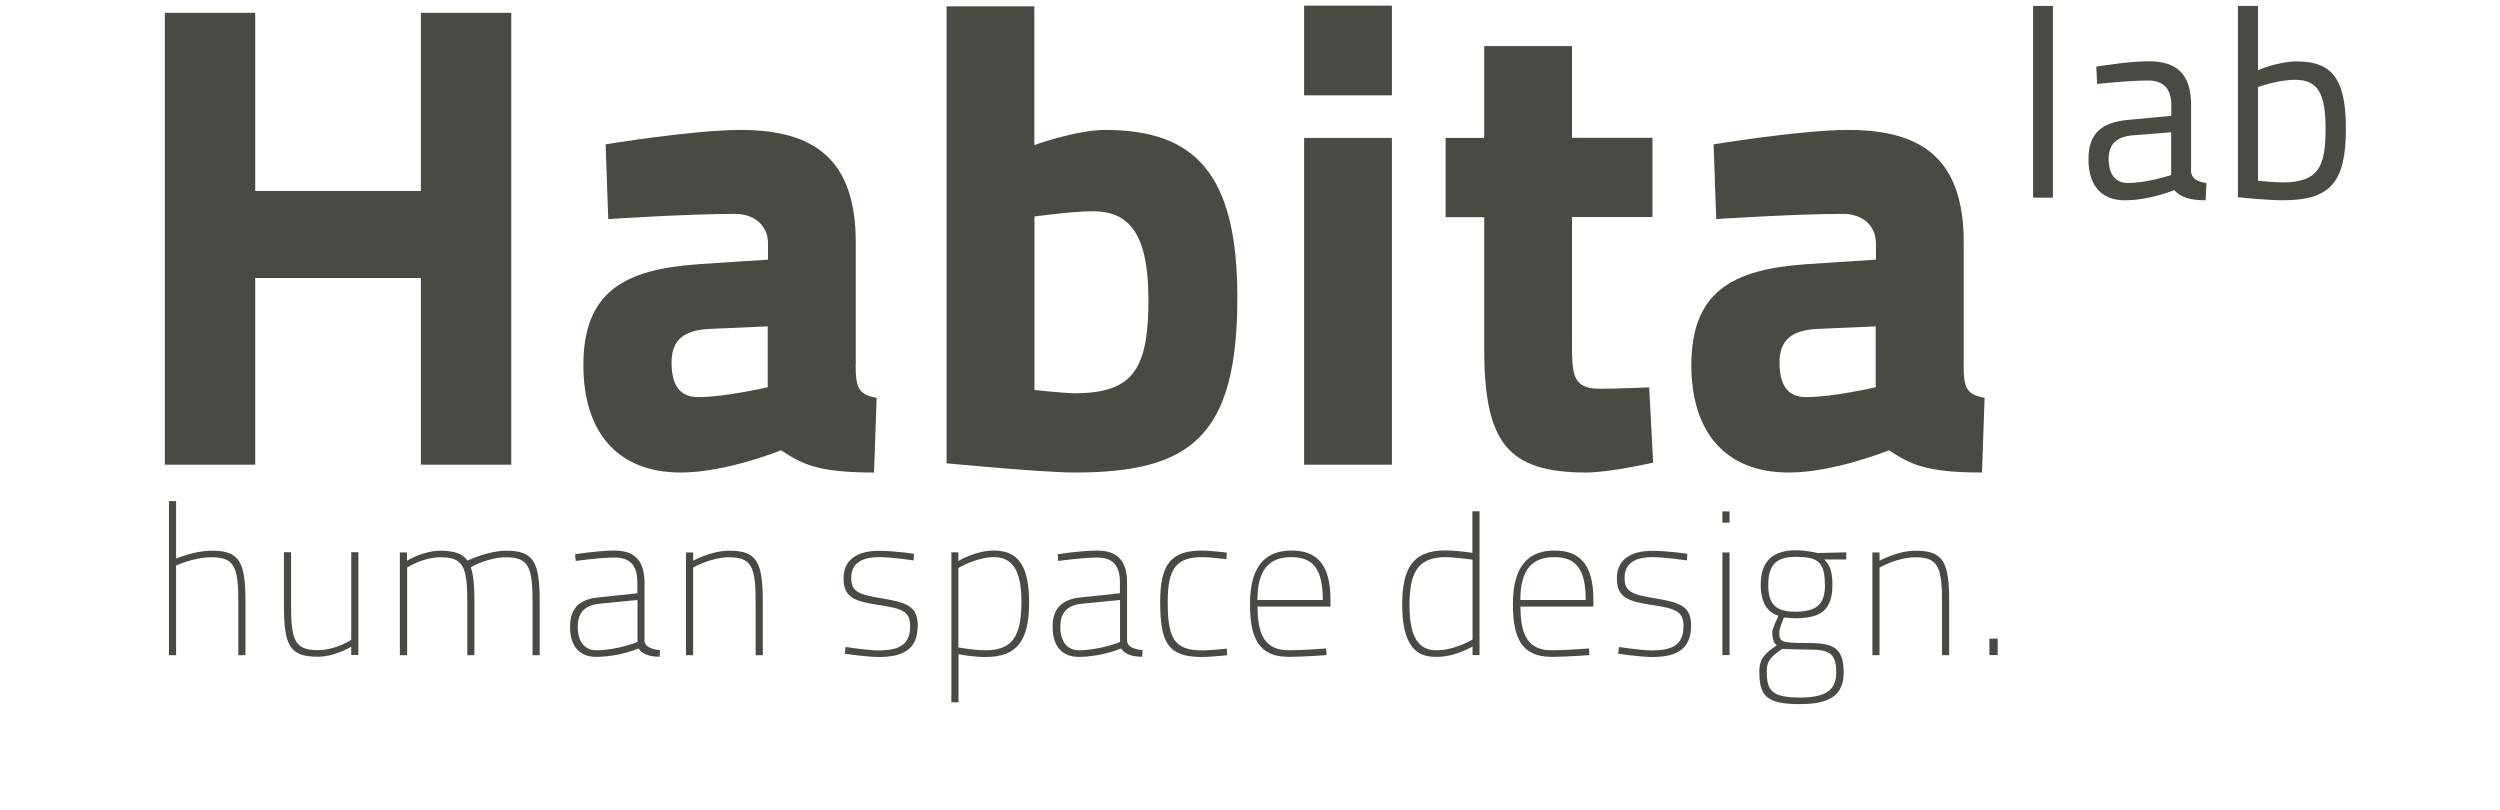 <?xml version="1.0" encoding="UTF-8"?><svg id="a" xmlns="http://www.w3.org/2000/svg" viewBox="0 0 182 59"><defs><style>.b{fill:#4a4944;}</style></defs><g><path class="b" d="M30.64,20.24h-12.06v13.59h-6.58V.93h6.58V13.9h12.06V.93h6.58V33.83h-6.58v-13.59Z"/><path class="b" d="M62.29,26.48c0,1.76,.19,2.24,1.53,2.48l-.19,5.44c-4.15,0-5.24-.62-6.77-1.62,0,0-4,1.62-7.29,1.62-4.72,0-7.1-3.05-7.1-7.82,0-5.39,3.05-6.96,8.29-7.34l5.15-.34v-1.19c0-1.29-1-2.14-2.38-2.14-3.53,0-9.25,.38-9.25,.38l-.19-5.44s6.34-1.05,9.82-1.05c5.34,0,8.39,2.1,8.39,8.2v8.82Zm-10.73-2.53c-1.67,.1-2.67,.72-2.67,2.43s.62,2.53,1.95,2.53c1.96,0,5.05-.72,5.05-.72v-4.43l-4.34,.19Z"/><path class="b" d="M90.08,21.67c0,10.2-3.48,12.73-11.87,12.73-2.29,0-9.3-.67-9.3-.67V.46h6.39V10.56s3.05-1.1,5.15-1.1c6.48,0,9.63,3.1,9.63,12.2Zm-6.48,0c0-4.77-1.52-6.29-4-6.29-1.57,0-4.29,.38-4.29,.38v12.63s2.19,.24,2.91,.24c4.39,0,5.39-1.86,5.39-6.96Z"/><path class="b" d="M94.94,.41h6.39V6.94h-6.39V.41Zm0,9.63h6.39v23.79h-6.39V10.04Z"/><path class="b" d="M114.44,15.81v9.01c0,2.38,0,3.48,2,3.48,1.33,0,3.62-.1,3.62-.1l.29,5.48s-3.19,.72-4.86,.72c-5.77,0-7.44-2.19-7.44-9.06V15.81h-2.81v-5.77h2.81V3.36h6.39v6.67h5.86v5.77h-5.86Z"/><path class="b" d="M142.95,26.48c0,1.76,.19,2.24,1.53,2.48l-.19,5.44c-4.15,0-5.24-.62-6.77-1.62,0,0-4,1.62-7.29,1.62-4.72,0-7.1-3.05-7.1-7.82,0-5.39,3.05-6.96,8.29-7.34l5.15-.34v-1.19c0-1.29-1-2.14-2.38-2.14-3.53,0-9.25,.38-9.25,.38l-.19-5.44s6.34-1.05,9.82-1.05c5.34,0,8.39,2.1,8.39,8.2v8.82Zm-10.73-2.53c-1.67,.1-2.67,.72-2.67,2.43s.62,2.53,1.95,2.53c1.96,0,5.05-.72,5.05-.72v-4.43l-4.34,.19Z"/><path class="b" d="M148.01,.43h1.44V14.39h-1.44V.43Z"/><path class="b" d="M159.5,12.42c.04,.62,.51,.82,1.13,.9l-.06,1.26c-1.17,0-1.79-.22-2.29-.74,0,0-1.75,.74-3.6,.74-1.69,0-2.64-1.07-2.64-2.98s.95-2.7,2.96-2.88l3.07-.29v-.8c0-1.22-.62-1.77-1.69-1.77-1.42,0-3.71,.25-3.71,.25l-.06-1.26s2.33-.39,3.83-.39c2.06,0,3.07,.97,3.07,3.17v4.78Zm-4.32-2.56c-1.19,.12-1.67,.72-1.67,1.71,0,1.13,.51,1.75,1.38,1.75,1.48,0,3.17-.58,3.17-.58v-3.11l-2.88,.23Z"/><path class="b" d="M170.78,9.35c0,3.85-1.05,5.23-4.59,5.23-1.17,0-3.27-.22-3.27-.22V.43h1.46V5.11s1.46-.64,2.84-.64c2.64,0,3.56,1.4,3.56,4.88Zm-1.48,.04c0-2.53-.51-3.58-2.22-3.58-1.28,0-2.7,.53-2.7,.53v6.82s1.26,.12,1.79,.12c2.66,0,3.13-1.2,3.13-3.89Z"/></g><g><path class="b" d="M12.3,47.69v-11.21h.52v4.19s1.31-.58,2.6-.58c2.03,0,2.45,.82,2.45,3.72v3.89h-.52v-3.86c0-2.54-.27-3.27-1.93-3.27-1.33,0-2.6,.6-2.6,.6v6.53h-.52Z"/><path class="b" d="M26.09,40.21v7.47h-.52v-.6s-1.17,.73-2.45,.73c-2.03,0-2.45-.82-2.45-3.72v-3.89h.52v3.86c0,2.54,.27,3.27,1.93,3.27,1.33,0,2.45-.75,2.45-.75v-6.38h.52Z"/><path class="b" d="M29.11,47.69v-7.47h.52v.6s1.17-.73,2.45-.73c.33,0,.61,.03,.87,.08,.49,.09,.84,.3,1.08,.64,.21-.09,1.61-.72,2.81-.72,2.03,0,2.45,.82,2.45,3.72v3.89h-.52v-3.86c0-2.54-.27-3.27-1.93-3.27-1.3,0-2.51,.69-2.57,.73,.21,.57,.27,1.39,.27,2.51v3.89h-.52v-3.86c0-2.54-.27-3.27-1.93-3.27-1.33,0-2.45,.75-2.45,.75v6.38h-.52Z"/><path class="b" d="M46.93,46.7c.05,.43,.61,.58,1.12,.63l-.03,.48c-.64,0-1.21-.13-1.54-.6,0,0-1.39,.61-3.08,.61-1.17,0-1.9-.73-1.9-2.18,0-1.27,.58-2,2.06-2.15l2.84-.3v-.78c0-1.3-.57-1.82-1.66-1.82s-2.83,.25-2.83,.25l-.04-.49s1.67-.27,2.87-.27c1.51,0,2.18,.79,2.18,2.33v4.29Zm-3.3-2.75c-1.17,.12-1.57,.76-1.57,1.69,0,1.09,.52,1.7,1.36,1.7,1.48,0,2.99-.6,2.99-.6v-3.06l-2.78,.27Z"/><path class="b" d="M49.94,47.69v-7.47h.52v.6s1.33-.73,2.62-.73c2.03,0,2.45,.82,2.45,3.72v3.89h-.52v-3.86c0-2.54-.27-3.27-1.93-3.27-1.33,0-2.62,.75-2.62,.75v6.38h-.52Z"/><path class="b" d="M66.51,40.8s-1.52-.24-2.54-.24c-.96,0-2,.28-2,1.5,0,.93,.4,1.21,2.12,1.48,1.96,.32,2.72,.6,2.72,2,0,1.75-1.08,2.29-2.84,2.29-.85,0-2.47-.24-2.47-.24l.06-.49s1.62,.25,2.38,.25c1.41,0,2.32-.33,2.32-1.76,0-1.07-.54-1.29-2.32-1.55-1.75-.27-2.53-.55-2.53-1.94,0-1.59,1.35-2,2.56-2s2.57,.22,2.57,.22l-.03,.49Z"/><path class="b" d="M69.25,40.21h.52v.63s1.23-.76,2.59-.76c1.82,0,2.56,1.21,2.56,3.77,0,2.76-.85,3.98-3.17,3.98-.81,0-1.63-.13-1.97-.21v3.51h-.52v-10.91Zm.52,1.14v5.78c.33,.06,1.17,.21,1.97,.21,1.93,0,2.62-.97,2.62-3.54,0-2.37-.72-3.24-2-3.24s-2.59,.79-2.59,.79Z"/><path class="b" d="M82.06,46.7c.05,.43,.61,.58,1.12,.63l-.03,.48c-.64,0-1.21-.13-1.54-.6,0,0-1.39,.61-3.08,.61-1.17,0-1.9-.73-1.9-2.18,0-1.27,.58-2,2.06-2.15l2.84-.3v-.78c0-1.3-.57-1.82-1.66-1.82s-2.83,.25-2.83,.25l-.04-.49s1.67-.27,2.87-.27c1.51,0,2.18,.79,2.18,2.33v4.29Zm-3.3-2.75c-1.17,.12-1.57,.76-1.57,1.69,0,1.09,.52,1.7,1.36,1.7,1.48,0,2.99-.6,2.99-.6v-3.06l-2.78,.27Z"/><path class="b" d="M89.31,40.23l-.03,.48s-1.2-.15-1.76-.15c-1.91,0-2.51,.87-2.51,3.23,0,2.57,.39,3.56,2.51,3.56,.57,0,1.79-.13,1.79-.13l.03,.48s-1.26,.13-1.82,.13c-2.5,0-3.06-1.03-3.06-4.04,0-2.77,.84-3.71,3.06-3.71,.57,0,1.79,.15,1.79,.15Z"/><path class="b" d="M96.54,47.21l.03,.48s-1.67,.13-2.76,.13c-2.23-.01-2.81-1.43-2.81-3.87,0-2.96,1.32-3.87,3.02-3.87,1.84,0,2.84,1,2.84,3.59v.49h-5.31c0,2.06,.54,3.18,2.27,3.18,1.05,0,2.72-.13,2.72-.13Zm-.24-3.53c0-2.29-.73-3.12-2.29-3.12s-2.47,.85-2.47,3.12h4.75Z"/><path class="b" d="M107.72,47.69h-.52v-.63s-1.23,.76-2.59,.76c-.93,0-2.53-.13-2.53-3.77,0-2.57,.69-3.98,3.14-3.98,.7,0,1.6,.12,1.97,.18v-3.03h.52v10.46Zm-.52-1.12v-5.83c-.39-.04-1.39-.18-1.97-.18-2.12,0-2.62,1.27-2.62,3.54,0,2.97,1.17,3.24,2,3.24,1.29,0,2.59-.78,2.59-.78Z"/><path class="b" d="M115.68,47.21l.03,.48s-1.67,.13-2.76,.13c-2.23-.01-2.81-1.43-2.81-3.87,0-2.96,1.32-3.87,3.02-3.87,1.84,0,2.84,1,2.84,3.59v.49h-5.31c0,2.06,.54,3.18,2.27,3.18,1.05,0,2.72-.13,2.72-.13Zm-.24-3.53c0-2.29-.73-3.12-2.29-3.12s-2.47,.85-2.47,3.12h4.75Z"/><path class="b" d="M122.81,40.8s-1.52-.24-2.54-.24c-.96,0-2,.28-2,1.5,0,.93,.4,1.21,2.12,1.48,1.96,.32,2.72,.6,2.72,2,0,1.75-1.08,2.29-2.84,2.29-.85,0-2.47-.24-2.47-.24l.06-.49s1.62,.25,2.38,.25c1.4,0,2.32-.33,2.32-1.76,0-1.07-.54-1.29-2.32-1.55-1.75-.27-2.53-.55-2.53-1.94,0-1.59,1.35-2,2.56-2s2.57,.22,2.57,.22l-.03,.49Z"/><path class="b" d="M125.39,37.23h.52v.82h-.52v-.82Zm0,2.99h.52v7.47h-.52v-7.47Z"/><path class="b" d="M128.08,48.88c0-.99,.46-1.33,1.27-1.91-.24-.15-.33-.51-.33-.97,0-.22,.45-1.17,.45-1.17-.69-.22-1.29-.82-1.29-2.27,0-1.78,.96-2.5,2.56-2.5,.81,0,1.58,.2,1.58,.2l2.09-.05v.52h-1.61c.37,.34,.6,.79,.6,1.83,0,1.87-.85,2.45-2.72,2.45-.12,0-.63-.03-.81-.06,0,0-.34,.85-.34,1.05,0,.73,.09,.81,2.05,.81,1.85,0,2.64,.3,2.64,2.15,0,1.61-.96,2.3-3.18,2.3-2.48,0-2.96-.61-2.96-2.38Zm1.66-1.64c-.87,.6-1.12,.91-1.12,1.63,0,1.42,.37,1.91,2.44,1.91,1.85,0,2.62-.54,2.62-1.82,0-1.51-.61-1.67-2.12-1.67-.61,0-1.81-.05-1.81-.05Zm3.11-4.68c0-1.69-.55-2.02-2.12-2.02-1.31,0-2,.48-2,2.02,0,1.34,.45,1.97,1.96,1.97s2.17-.48,2.17-1.97Z"/><path class="b" d="M136.31,47.69v-7.47h.52v.6s1.33-.73,2.62-.73c2.03,0,2.45,.82,2.45,3.72v3.89h-.52v-3.86c0-2.54-.27-3.27-1.93-3.27-1.33,0-2.62,.75-2.62,.75v6.38h-.52Z"/><path class="b" d="M144.83,46.49h.6v1.2h-.6v-1.2Z"/></g></svg>